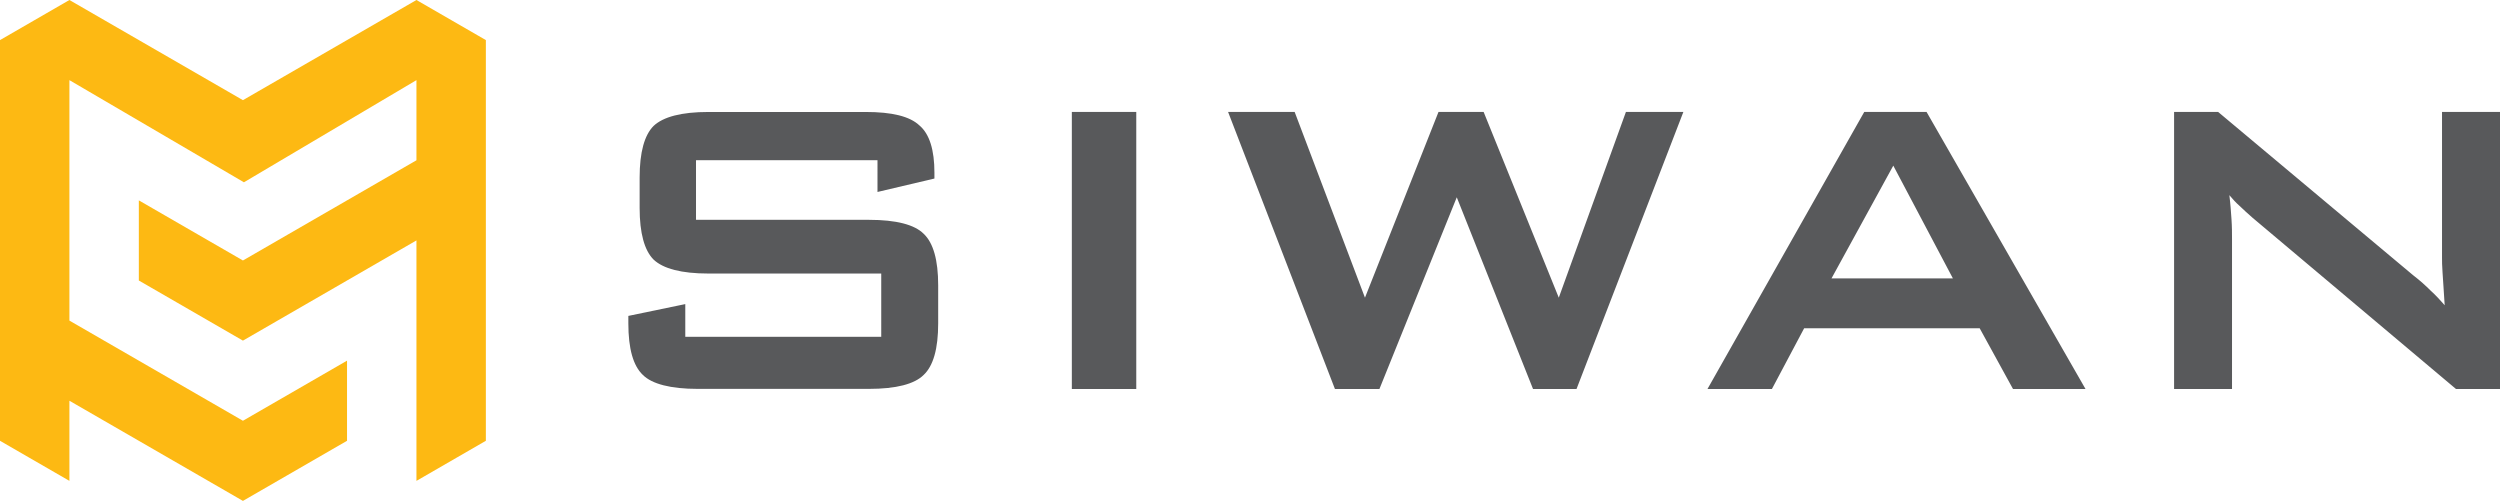 <?xml version="1.0" encoding="utf-8"?>
<!-- Generator: Adobe Illustrator 26.0.1, SVG Export Plug-In . SVG Version: 6.00 Build 0)  -->
<svg version="1.1" id="Layer_1" xmlns="http://www.w3.org/2000/svg" xmlns:xlink="http://www.w3.org/1999/xlink" x="0px" y="0px"
	 viewBox="0 0 526.9 105.57" enable-background="new 0 0 526.9 105.57" xml:space="preserve">
<g>
	<polygon fill-rule="evenodd" clip-rule="evenodd" fill="#FDB913" points="14.63,101.35 0,92.9 0,8.45 14.63,0 51.2,21.11 87.77,0 
		102.4,8.45 102.4,92.9 87.77,101.35 87.77,50.67 51.2,71.79 29.26,59.12 29.26,42.23 51.2,54.9 87.77,33.78 87.77,16.89 
		51.41,38.42 14.63,16.89 14.63,67.57 51.2,88.68 73.14,76.01 73.14,92.9 51.2,105.57 14.63,84.46 	"/>
	<path fill="#58595B" d="M281.35,81.98l-22.52-58.39h14.03l14.82,39.15l15.5-39.15h9.51l15.84,39.15l14.15-39.15h12.11l-22.52,58.39
		h-9.17l-16.07-40.4l-16.3,40.4H281.35z M225.9,81.98V23.59h13.58v58.39H225.9z M458.21,81.98V23.59h9.28l41.08,34.4
		c1.47,1.13,2.72,2.26,3.73,3.28c1.13,1.02,2.04,2.04,2.94,3.06c-0.23-3.28-0.34-5.55-0.45-6.9c-0.11-1.36-0.11-2.49-0.11-3.17
		V23.59h12.22v58.39h-9.28l-42.89-36.1c-1.02-0.91-1.92-1.7-2.72-2.49c-0.79-0.68-1.47-1.47-2.15-2.26
		c0.23,1.81,0.34,3.51,0.45,5.09c0.11,1.58,0.11,3.06,0.11,4.19v31.57H458.21z M359.87,81.98l33.04-58.39h13.13l33.5,58.39h-15.28
		l-7.02-12.79h-37l-6.79,12.79H359.87z M386.01,58.67h25.58l-12.56-23.76L386.01,58.67z M184.94,33.77h-38.25v12.56h36.44
		c5.77,0,9.62,1.02,11.54,2.94c2.04,1.92,3.06,5.55,3.06,10.86v8.03c0,5.32-1.02,8.94-3.06,10.86c-1.92,1.92-5.77,2.94-11.54,2.94
		h-36.1c-5.66,0-9.62-1.02-11.54-2.94c-2.04-1.92-3.06-5.54-3.06-10.86v-1.58l12-2.49v6.9h41.3V57.65h-36.44
		c-5.66,0-9.51-1.02-11.54-2.94c-1.92-1.92-2.94-5.55-2.94-10.86V37.4c0-5.32,1.02-8.94,2.94-10.86c2.04-1.92,5.88-2.94,11.54-2.94
		h33.16c5.55,0,9.28,0.91,11.32,2.83c2.15,1.81,3.17,5.21,3.17,9.96v1.24l-12,2.83V33.77z"/>
</g>
</svg>
